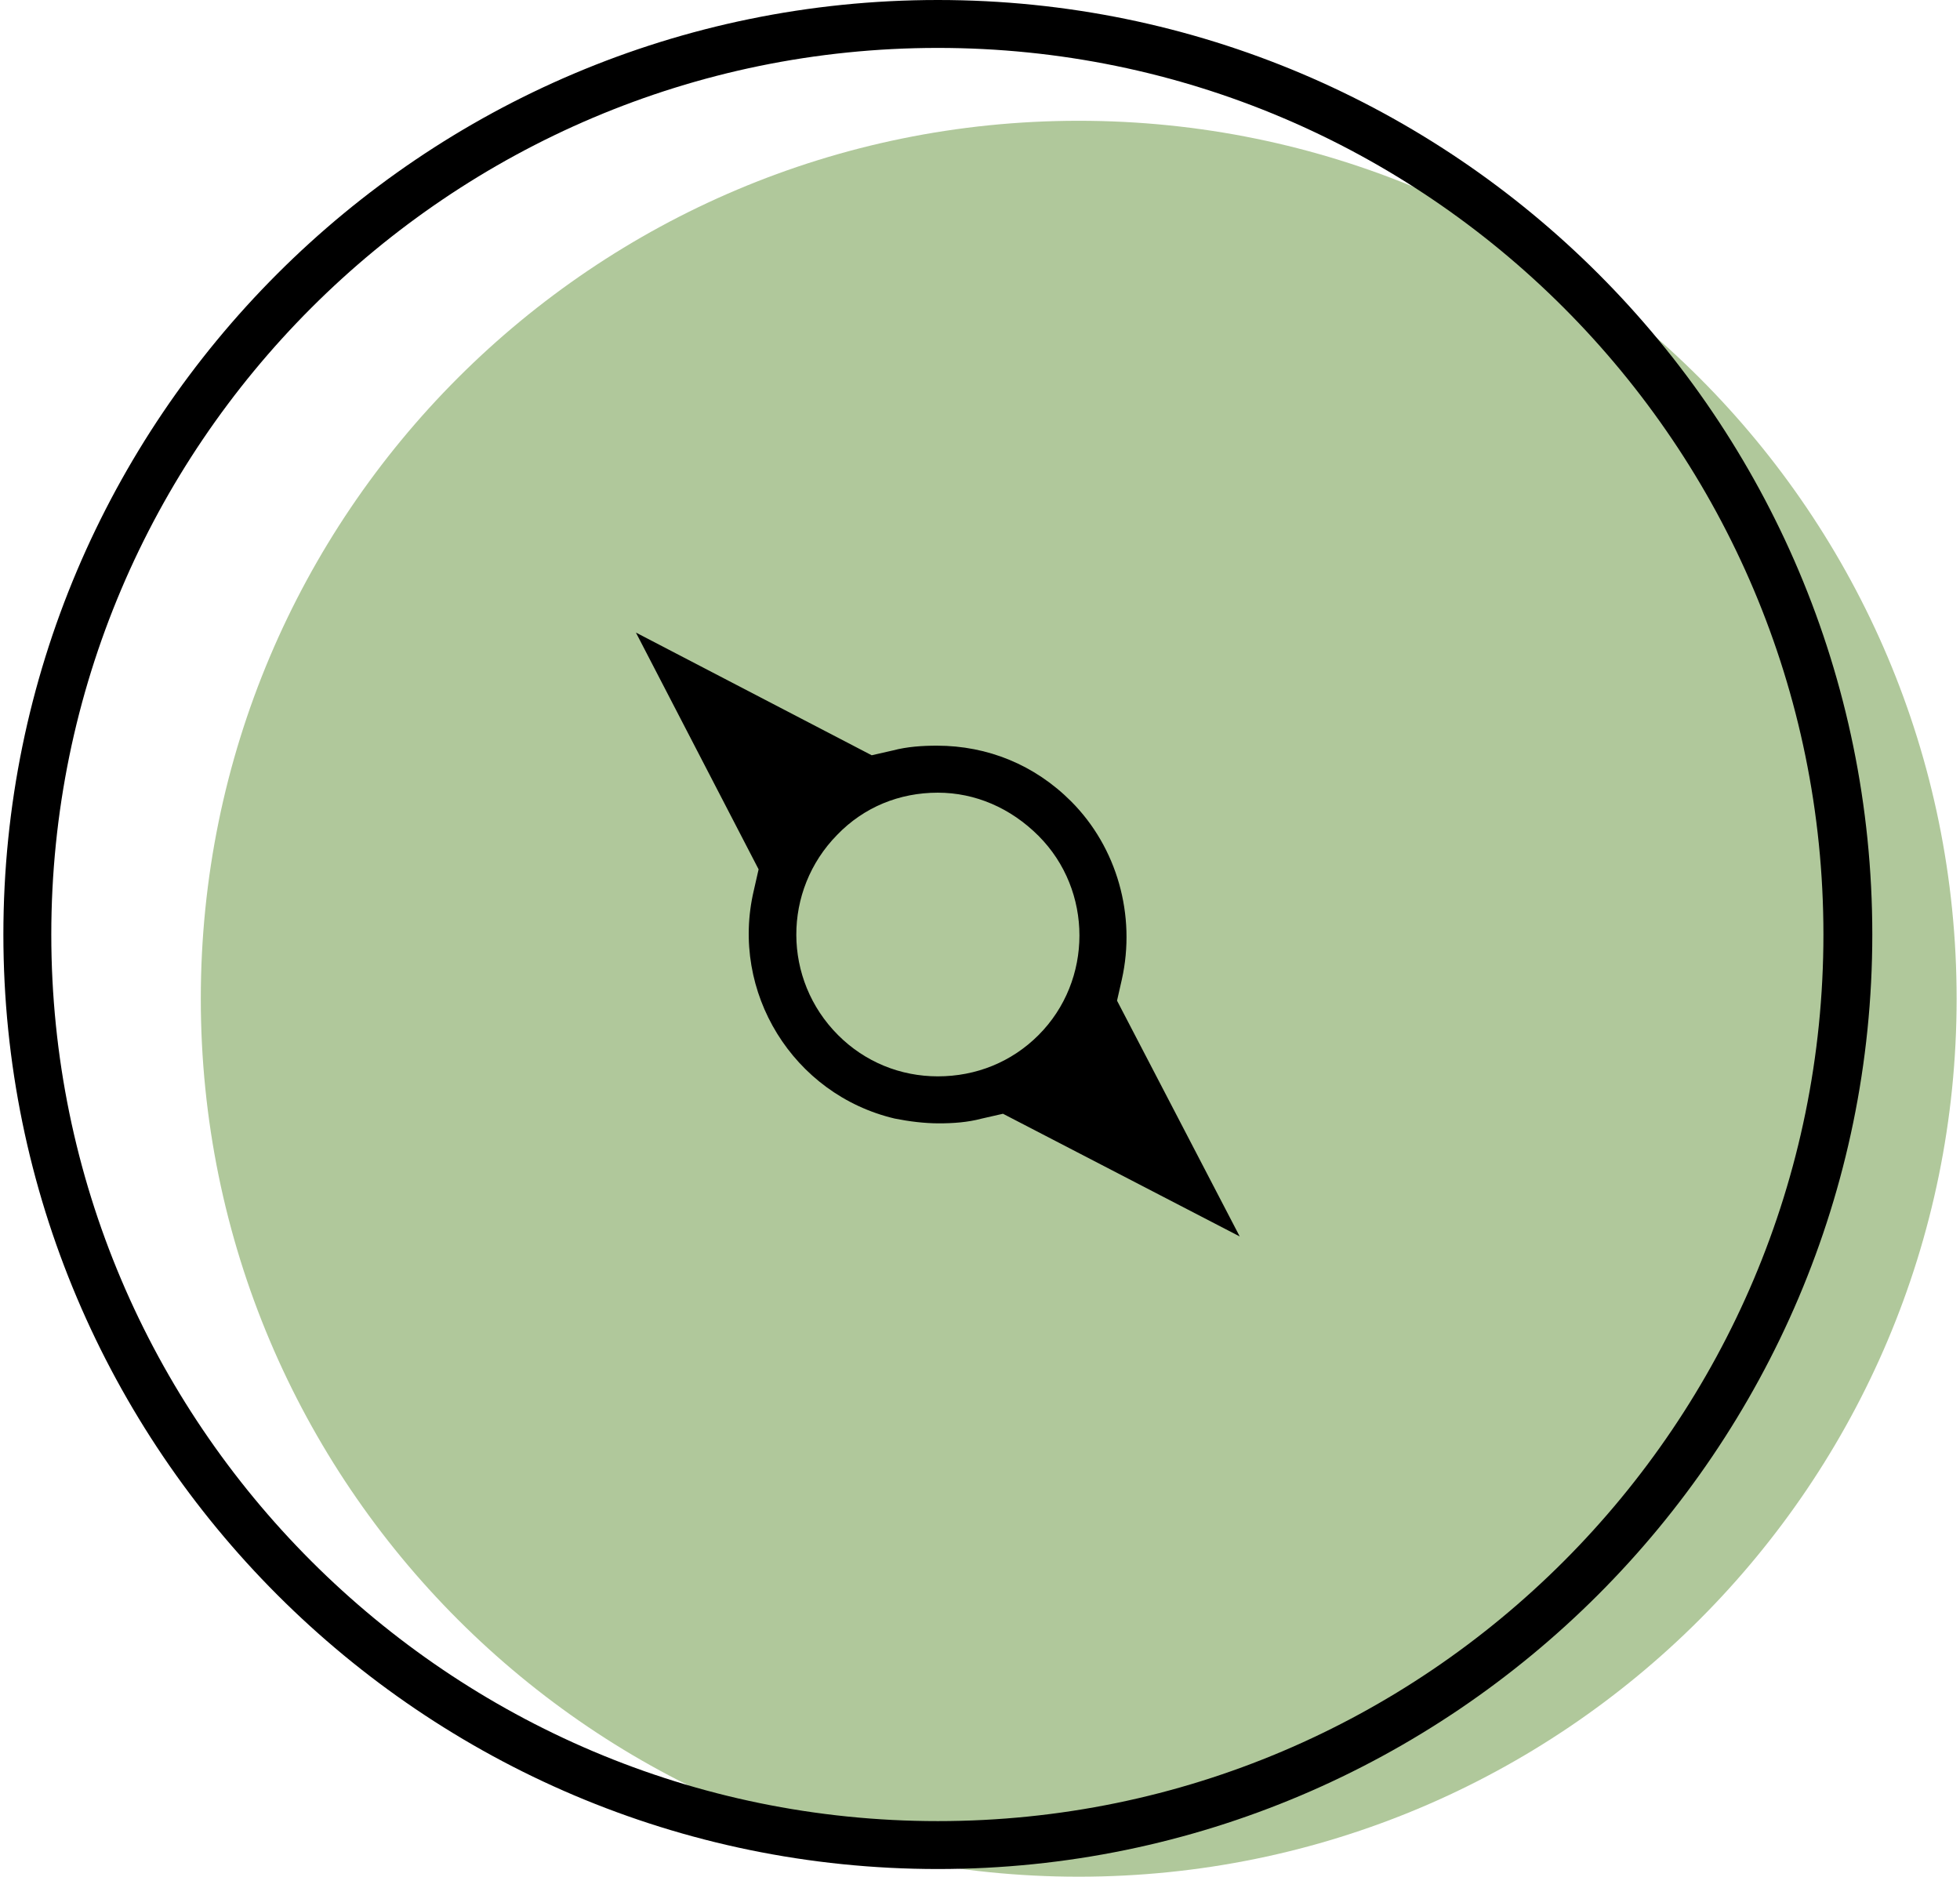 <svg xmlns="http://www.w3.org/2000/svg" width="47" height="45" viewBox="0 0 47 45" fill="none"><g clip-path="url(#clip0_901_353)"><path d="M46.919 23.948C46.919 35.577 37.496 45 25.867 45C14.238 45 4.815 35.577 4.815 23.948C4.815 12.319 14.238 2.896 25.867 2.896C37.496 2.896 46.919 12.319 46.919 23.948Z" fill="#B0C89B"></path><path d="M22.489 44.816C10.124 44.816 0.081 34.75 0.081 22.408C0.081 10.043 10.124 0 22.489 0C34.853 0 44.897 10.043 44.897 22.408C44.897 34.75 34.83 44.816 22.489 44.816ZM22.489 1.149C10.768 1.149 1.23 10.687 1.23 22.408C1.23 34.129 10.768 43.667 22.489 43.667C34.21 43.667 43.725 34.129 43.725 22.408C43.725 10.687 34.21 1.149 22.489 1.149Z" fill="black"></path><path d="M24.051 26.706L23.546 26.821C23.201 26.913 22.856 26.936 22.512 26.936C22.167 26.936 21.799 26.89 21.454 26.821C19.018 26.246 17.501 23.787 18.076 21.351L18.191 20.845L15.249 15.168L20.903 18.11L21.408 17.995C21.753 17.903 22.121 17.88 22.466 17.88C23.684 17.88 24.81 18.34 25.683 19.213C26.786 20.317 27.246 21.948 26.901 23.488L26.786 23.994L29.728 29.648L24.051 26.706ZM22.489 19.007C21.569 19.007 20.719 19.351 20.075 20.018C18.765 21.351 18.765 23.488 20.098 24.821C20.742 25.465 21.592 25.809 22.489 25.809C23.408 25.809 24.258 25.465 24.902 24.821C26.212 23.511 26.212 21.351 24.902 20.041C24.235 19.374 23.385 19.007 22.489 19.007Z" fill="black"></path></g><defs><clipPath id="clip0_901_353"><rect width="46.839" height="45" fill="white" transform="translate(0.081)"></rect></clipPath></defs></svg>